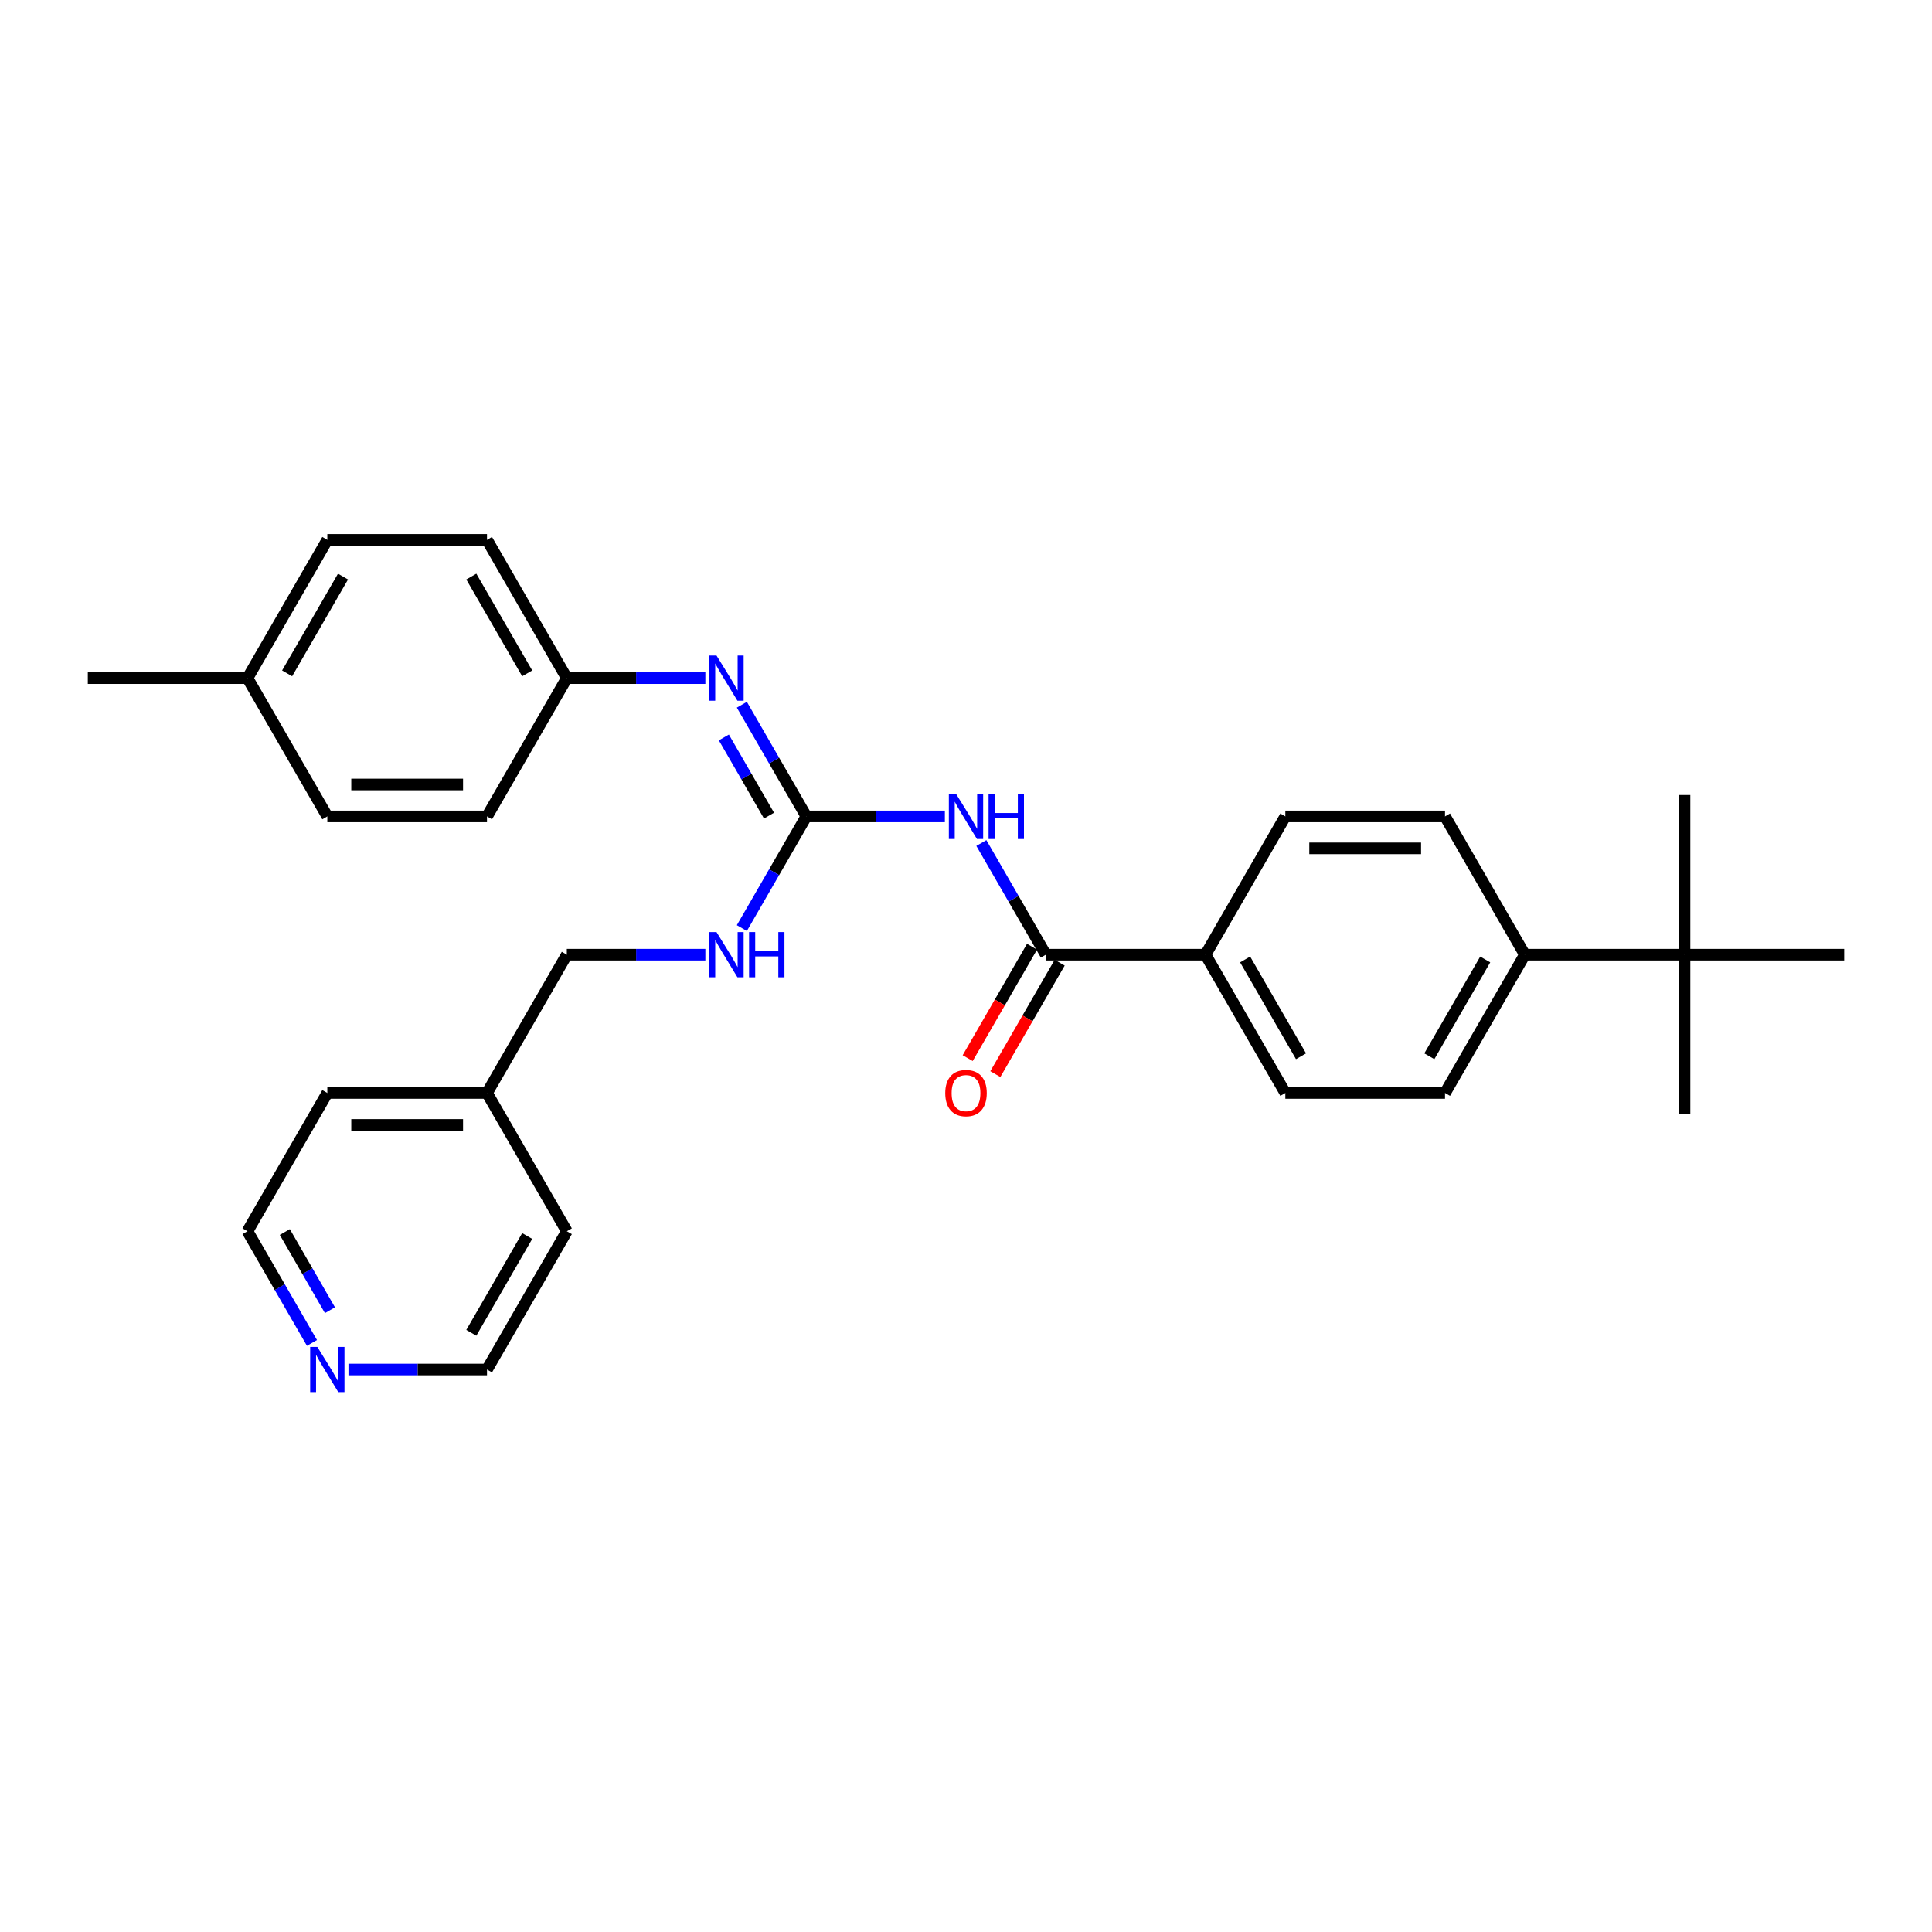 <?xml version='1.0' encoding='iso-8859-1'?>
<svg version='1.1' baseProfile='full'
              xmlns='http://www.w3.org/2000/svg'
                      xmlns:rdkit='http://www.rdkit.org/xml'
                      xmlns:xlink='http://www.w3.org/1999/xlink'
                  xml:space='preserve'
width='1000px' height='1000px' viewBox='0 0 1000 1000'>
<!-- END OF HEADER -->
<rect style='opacity:1.0;fill:#FFFFFF;stroke:none' width='1000' height='1000' x='0' y='0'> </rect>
<path class='bond-0' d='M 489.058,422.576 L 453.207,422.576' style='fill:none;fill-rule:evenodd;stroke:#0000FF;stroke-width:6px;stroke-linecap:butt;stroke-linejoin:miter;stroke-opacity:1' />
<path class='bond-0' d='M 453.207,422.576 L 417.355,422.576' style='fill:none;fill-rule:evenodd;stroke:#000000;stroke-width:6px;stroke-linecap:butt;stroke-linejoin:miter;stroke-opacity:1' />
<path class='bond-1' d='M 507.949,436.345 L 524.636,465.247' style='fill:none;fill-rule:evenodd;stroke:#0000FF;stroke-width:6px;stroke-linecap:butt;stroke-linejoin:miter;stroke-opacity:1' />
<path class='bond-1' d='M 524.636,465.247 L 541.322,494.149' style='fill:none;fill-rule:evenodd;stroke:#000000;stroke-width:6px;stroke-linecap:butt;stroke-linejoin:miter;stroke-opacity:1' />
<path class='bond-2' d='M 417.355,422.576 L 400.669,393.675' style='fill:none;fill-rule:evenodd;stroke:#000000;stroke-width:6px;stroke-linecap:butt;stroke-linejoin:miter;stroke-opacity:1' />
<path class='bond-2' d='M 400.669,393.675 L 383.982,364.773' style='fill:none;fill-rule:evenodd;stroke:#0000FF;stroke-width:6px;stroke-linecap:butt;stroke-linejoin:miter;stroke-opacity:1' />
<path class='bond-2' d='M 398.035,422.17 L 386.354,401.939' style='fill:none;fill-rule:evenodd;stroke:#000000;stroke-width:6px;stroke-linecap:butt;stroke-linejoin:miter;stroke-opacity:1' />
<path class='bond-2' d='M 386.354,401.939 L 374.674,381.708' style='fill:none;fill-rule:evenodd;stroke:#0000FF;stroke-width:6px;stroke-linecap:butt;stroke-linejoin:miter;stroke-opacity:1' />
<path class='bond-4' d='M 417.355,422.576 L 400.669,451.478' style='fill:none;fill-rule:evenodd;stroke:#000000;stroke-width:6px;stroke-linecap:butt;stroke-linejoin:miter;stroke-opacity:1' />
<path class='bond-4' d='M 400.669,451.478 L 383.982,480.38' style='fill:none;fill-rule:evenodd;stroke:#0000FF;stroke-width:6px;stroke-linecap:butt;stroke-linejoin:miter;stroke-opacity:1' />
<path class='bond-3' d='M 541.322,494.149 L 623.967,494.149' style='fill:none;fill-rule:evenodd;stroke:#000000;stroke-width:6px;stroke-linecap:butt;stroke-linejoin:miter;stroke-opacity:1' />
<path class='bond-7' d='M 534.165,490.017 L 517.517,518.852' style='fill:none;fill-rule:evenodd;stroke:#000000;stroke-width:6px;stroke-linecap:butt;stroke-linejoin:miter;stroke-opacity:1' />
<path class='bond-7' d='M 517.517,518.852 L 500.868,547.688' style='fill:none;fill-rule:evenodd;stroke:#FF0000;stroke-width:6px;stroke-linecap:butt;stroke-linejoin:miter;stroke-opacity:1' />
<path class='bond-7' d='M 548.48,498.281 L 531.831,527.117' style='fill:none;fill-rule:evenodd;stroke:#000000;stroke-width:6px;stroke-linecap:butt;stroke-linejoin:miter;stroke-opacity:1' />
<path class='bond-7' d='M 531.831,527.117 L 515.183,555.953' style='fill:none;fill-rule:evenodd;stroke:#FF0000;stroke-width:6px;stroke-linecap:butt;stroke-linejoin:miter;stroke-opacity:1' />
<path class='bond-13' d='M 365.091,351.004 L 329.24,351.004' style='fill:none;fill-rule:evenodd;stroke:#0000FF;stroke-width:6px;stroke-linecap:butt;stroke-linejoin:miter;stroke-opacity:1' />
<path class='bond-13' d='M 329.24,351.004 L 293.388,351.004' style='fill:none;fill-rule:evenodd;stroke:#000000;stroke-width:6px;stroke-linecap:butt;stroke-linejoin:miter;stroke-opacity:1' />
<path class='bond-9' d='M 623.967,494.149 L 665.289,422.576' style='fill:none;fill-rule:evenodd;stroke:#000000;stroke-width:6px;stroke-linecap:butt;stroke-linejoin:miter;stroke-opacity:1' />
<path class='bond-10' d='M 623.967,494.149 L 665.289,565.721' style='fill:none;fill-rule:evenodd;stroke:#000000;stroke-width:6px;stroke-linecap:butt;stroke-linejoin:miter;stroke-opacity:1' />
<path class='bond-10' d='M 644.48,496.62 L 673.405,546.721' style='fill:none;fill-rule:evenodd;stroke:#000000;stroke-width:6px;stroke-linecap:butt;stroke-linejoin:miter;stroke-opacity:1' />
<path class='bond-14' d='M 365.091,494.149 L 329.24,494.149' style='fill:none;fill-rule:evenodd;stroke:#0000FF;stroke-width:6px;stroke-linecap:butt;stroke-linejoin:miter;stroke-opacity:1' />
<path class='bond-14' d='M 329.24,494.149 L 293.388,494.149' style='fill:none;fill-rule:evenodd;stroke:#000000;stroke-width:6px;stroke-linecap:butt;stroke-linejoin:miter;stroke-opacity:1' />
<path class='bond-5' d='M 871.901,494.149 L 789.256,494.149' style='fill:none;fill-rule:evenodd;stroke:#000000;stroke-width:6px;stroke-linecap:butt;stroke-linejoin:miter;stroke-opacity:1' />
<path class='bond-21' d='M 871.901,494.149 L 871.901,576.793' style='fill:none;fill-rule:evenodd;stroke:#000000;stroke-width:6px;stroke-linecap:butt;stroke-linejoin:miter;stroke-opacity:1' />
<path class='bond-22' d='M 871.901,494.149 L 871.901,411.504' style='fill:none;fill-rule:evenodd;stroke:#000000;stroke-width:6px;stroke-linecap:butt;stroke-linejoin:miter;stroke-opacity:1' />
<path class='bond-23' d='M 871.901,494.149 L 954.545,494.149' style='fill:none;fill-rule:evenodd;stroke:#000000;stroke-width:6px;stroke-linecap:butt;stroke-linejoin:miter;stroke-opacity:1' />
<path class='bond-6' d='M 789.256,494.149 L 747.934,565.721' style='fill:none;fill-rule:evenodd;stroke:#000000;stroke-width:6px;stroke-linecap:butt;stroke-linejoin:miter;stroke-opacity:1' />
<path class='bond-6' d='M 768.743,496.62 L 739.818,546.721' style='fill:none;fill-rule:evenodd;stroke:#000000;stroke-width:6px;stroke-linecap:butt;stroke-linejoin:miter;stroke-opacity:1' />
<path class='bond-29' d='M 789.256,494.149 L 747.934,422.576' style='fill:none;fill-rule:evenodd;stroke:#000000;stroke-width:6px;stroke-linecap:butt;stroke-linejoin:miter;stroke-opacity:1' />
<path class='bond-8' d='M 161.472,695.097 L 144.786,666.195' style='fill:none;fill-rule:evenodd;stroke:#0000FF;stroke-width:6px;stroke-linecap:butt;stroke-linejoin:miter;stroke-opacity:1' />
<path class='bond-8' d='M 144.786,666.195 L 128.099,637.293' style='fill:none;fill-rule:evenodd;stroke:#000000;stroke-width:6px;stroke-linecap:butt;stroke-linejoin:miter;stroke-opacity:1' />
<path class='bond-8' d='M 170.781,678.162 L 159.1,657.931' style='fill:none;fill-rule:evenodd;stroke:#0000FF;stroke-width:6px;stroke-linecap:butt;stroke-linejoin:miter;stroke-opacity:1' />
<path class='bond-8' d='M 159.1,657.931 L 147.42,637.7' style='fill:none;fill-rule:evenodd;stroke:#000000;stroke-width:6px;stroke-linecap:butt;stroke-linejoin:miter;stroke-opacity:1' />
<path class='bond-31' d='M 180.364,708.866 L 216.215,708.866' style='fill:none;fill-rule:evenodd;stroke:#0000FF;stroke-width:6px;stroke-linecap:butt;stroke-linejoin:miter;stroke-opacity:1' />
<path class='bond-31' d='M 216.215,708.866 L 252.066,708.866' style='fill:none;fill-rule:evenodd;stroke:#000000;stroke-width:6px;stroke-linecap:butt;stroke-linejoin:miter;stroke-opacity:1' />
<path class='bond-11' d='M 665.289,422.576 L 747.934,422.576' style='fill:none;fill-rule:evenodd;stroke:#000000;stroke-width:6px;stroke-linecap:butt;stroke-linejoin:miter;stroke-opacity:1' />
<path class='bond-11' d='M 677.686,439.105 L 735.537,439.105' style='fill:none;fill-rule:evenodd;stroke:#000000;stroke-width:6px;stroke-linecap:butt;stroke-linejoin:miter;stroke-opacity:1' />
<path class='bond-12' d='M 665.289,565.721 L 747.934,565.721' style='fill:none;fill-rule:evenodd;stroke:#000000;stroke-width:6px;stroke-linecap:butt;stroke-linejoin:miter;stroke-opacity:1' />
<path class='bond-16' d='M 293.388,351.004 L 252.066,422.576' style='fill:none;fill-rule:evenodd;stroke:#000000;stroke-width:6px;stroke-linecap:butt;stroke-linejoin:miter;stroke-opacity:1' />
<path class='bond-17' d='M 293.388,351.004 L 252.066,279.432' style='fill:none;fill-rule:evenodd;stroke:#000000;stroke-width:6px;stroke-linecap:butt;stroke-linejoin:miter;stroke-opacity:1' />
<path class='bond-17' d='M 272.876,348.533 L 243.95,298.432' style='fill:none;fill-rule:evenodd;stroke:#000000;stroke-width:6px;stroke-linecap:butt;stroke-linejoin:miter;stroke-opacity:1' />
<path class='bond-20' d='M 293.388,494.149 L 252.066,565.721' style='fill:none;fill-rule:evenodd;stroke:#000000;stroke-width:6px;stroke-linecap:butt;stroke-linejoin:miter;stroke-opacity:1' />
<path class='bond-15' d='M 128.099,351.004 L 169.421,279.432' style='fill:none;fill-rule:evenodd;stroke:#000000;stroke-width:6px;stroke-linecap:butt;stroke-linejoin:miter;stroke-opacity:1' />
<path class='bond-15' d='M 148.612,348.533 L 177.538,298.432' style='fill:none;fill-rule:evenodd;stroke:#000000;stroke-width:6px;stroke-linecap:butt;stroke-linejoin:miter;stroke-opacity:1' />
<path class='bond-28' d='M 128.099,351.004 L 45.455,351.004' style='fill:none;fill-rule:evenodd;stroke:#000000;stroke-width:6px;stroke-linecap:butt;stroke-linejoin:miter;stroke-opacity:1' />
<path class='bond-30' d='M 128.099,351.004 L 169.421,422.576' style='fill:none;fill-rule:evenodd;stroke:#000000;stroke-width:6px;stroke-linecap:butt;stroke-linejoin:miter;stroke-opacity:1' />
<path class='bond-18' d='M 252.066,422.576 L 169.421,422.576' style='fill:none;fill-rule:evenodd;stroke:#000000;stroke-width:6px;stroke-linecap:butt;stroke-linejoin:miter;stroke-opacity:1' />
<path class='bond-18' d='M 239.669,406.047 L 181.818,406.047' style='fill:none;fill-rule:evenodd;stroke:#000000;stroke-width:6px;stroke-linecap:butt;stroke-linejoin:miter;stroke-opacity:1' />
<path class='bond-19' d='M 252.066,279.432 L 169.421,279.432' style='fill:none;fill-rule:evenodd;stroke:#000000;stroke-width:6px;stroke-linecap:butt;stroke-linejoin:miter;stroke-opacity:1' />
<path class='bond-26' d='M 252.066,565.721 L 293.388,637.293' style='fill:none;fill-rule:evenodd;stroke:#000000;stroke-width:6px;stroke-linecap:butt;stroke-linejoin:miter;stroke-opacity:1' />
<path class='bond-27' d='M 252.066,565.721 L 169.421,565.721' style='fill:none;fill-rule:evenodd;stroke:#000000;stroke-width:6px;stroke-linecap:butt;stroke-linejoin:miter;stroke-opacity:1' />
<path class='bond-27' d='M 239.669,582.25 L 181.818,582.25' style='fill:none;fill-rule:evenodd;stroke:#000000;stroke-width:6px;stroke-linecap:butt;stroke-linejoin:miter;stroke-opacity:1' />
<path class='bond-24' d='M 252.066,708.866 L 293.388,637.293' style='fill:none;fill-rule:evenodd;stroke:#000000;stroke-width:6px;stroke-linecap:butt;stroke-linejoin:miter;stroke-opacity:1' />
<path class='bond-24' d='M 243.95,689.865 L 272.876,639.765' style='fill:none;fill-rule:evenodd;stroke:#000000;stroke-width:6px;stroke-linecap:butt;stroke-linejoin:miter;stroke-opacity:1' />
<path class='bond-25' d='M 128.099,637.293 L 169.421,565.721' style='fill:none;fill-rule:evenodd;stroke:#000000;stroke-width:6px;stroke-linecap:butt;stroke-linejoin:miter;stroke-opacity:1' />
<path  class='atom-0' d='M 494.826 410.874
L 502.496 423.271
Q 503.256 424.494, 504.479 426.709
Q 505.702 428.924, 505.769 429.056
L 505.769 410.874
L 508.876 410.874
L 508.876 434.279
L 505.669 434.279
L 497.438 420.725
Q 496.479 419.138, 495.455 417.32
Q 494.463 415.502, 494.165 414.94
L 494.165 434.279
L 491.124 434.279
L 491.124 410.874
L 494.826 410.874
' fill='#0000FF'/>
<path  class='atom-0' d='M 511.686 410.874
L 514.86 410.874
L 514.86 420.824
L 526.826 420.824
L 526.826 410.874
L 530 410.874
L 530 434.279
L 526.826 434.279
L 526.826 423.469
L 514.86 423.469
L 514.86 434.279
L 511.686 434.279
L 511.686 410.874
' fill='#0000FF'/>
<path  class='atom-3' d='M 370.86 339.302
L 378.529 351.698
Q 379.289 352.921, 380.512 355.136
Q 381.736 357.351, 381.802 357.483
L 381.802 339.302
L 384.909 339.302
L 384.909 362.707
L 381.702 362.707
L 373.471 349.153
Q 372.512 347.566, 371.488 345.748
Q 370.496 343.93, 370.198 343.368
L 370.198 362.707
L 367.157 362.707
L 367.157 339.302
L 370.86 339.302
' fill='#0000FF'/>
<path  class='atom-5' d='M 370.86 482.446
L 378.529 494.843
Q 379.289 496.066, 380.512 498.281
Q 381.736 500.496, 381.802 500.628
L 381.802 482.446
L 384.909 482.446
L 384.909 505.851
L 381.702 505.851
L 373.471 492.298
Q 372.512 490.711, 371.488 488.893
Q 370.496 487.074, 370.198 486.512
L 370.198 505.851
L 367.157 505.851
L 367.157 482.446
L 370.86 482.446
' fill='#0000FF'/>
<path  class='atom-5' d='M 387.719 482.446
L 390.893 482.446
L 390.893 492.397
L 402.86 492.397
L 402.86 482.446
L 406.033 482.446
L 406.033 505.851
L 402.86 505.851
L 402.86 495.041
L 390.893 495.041
L 390.893 505.851
L 387.719 505.851
L 387.719 482.446
' fill='#0000FF'/>
<path  class='atom-8' d='M 489.256 565.787
Q 489.256 560.167, 492.033 557.027
Q 494.81 553.886, 500 553.886
Q 505.19 553.886, 507.967 557.027
Q 510.744 560.167, 510.744 565.787
Q 510.744 571.473, 507.934 574.713
Q 505.124 577.919, 500 577.919
Q 494.843 577.919, 492.033 574.713
Q 489.256 571.506, 489.256 565.787
M 500 575.275
Q 503.57 575.275, 505.488 572.895
Q 507.438 570.481, 507.438 565.787
Q 507.438 561.192, 505.488 558.878
Q 503.57 556.531, 500 556.531
Q 496.43 556.531, 494.479 558.845
Q 492.562 561.159, 492.562 565.787
Q 492.562 570.514, 494.479 572.895
Q 496.43 575.275, 500 575.275
' fill='#FF0000'/>
<path  class='atom-9' d='M 164.248 697.163
L 171.917 709.56
Q 172.678 710.783, 173.901 712.998
Q 175.124 715.213, 175.19 715.345
L 175.19 697.163
L 178.298 697.163
L 178.298 720.568
L 175.091 720.568
L 166.86 707.015
Q 165.901 705.428, 164.876 703.61
Q 163.884 701.791, 163.587 701.229
L 163.587 720.568
L 160.545 720.568
L 160.545 697.163
L 164.248 697.163
' fill='#0000FF'/>
</svg>
